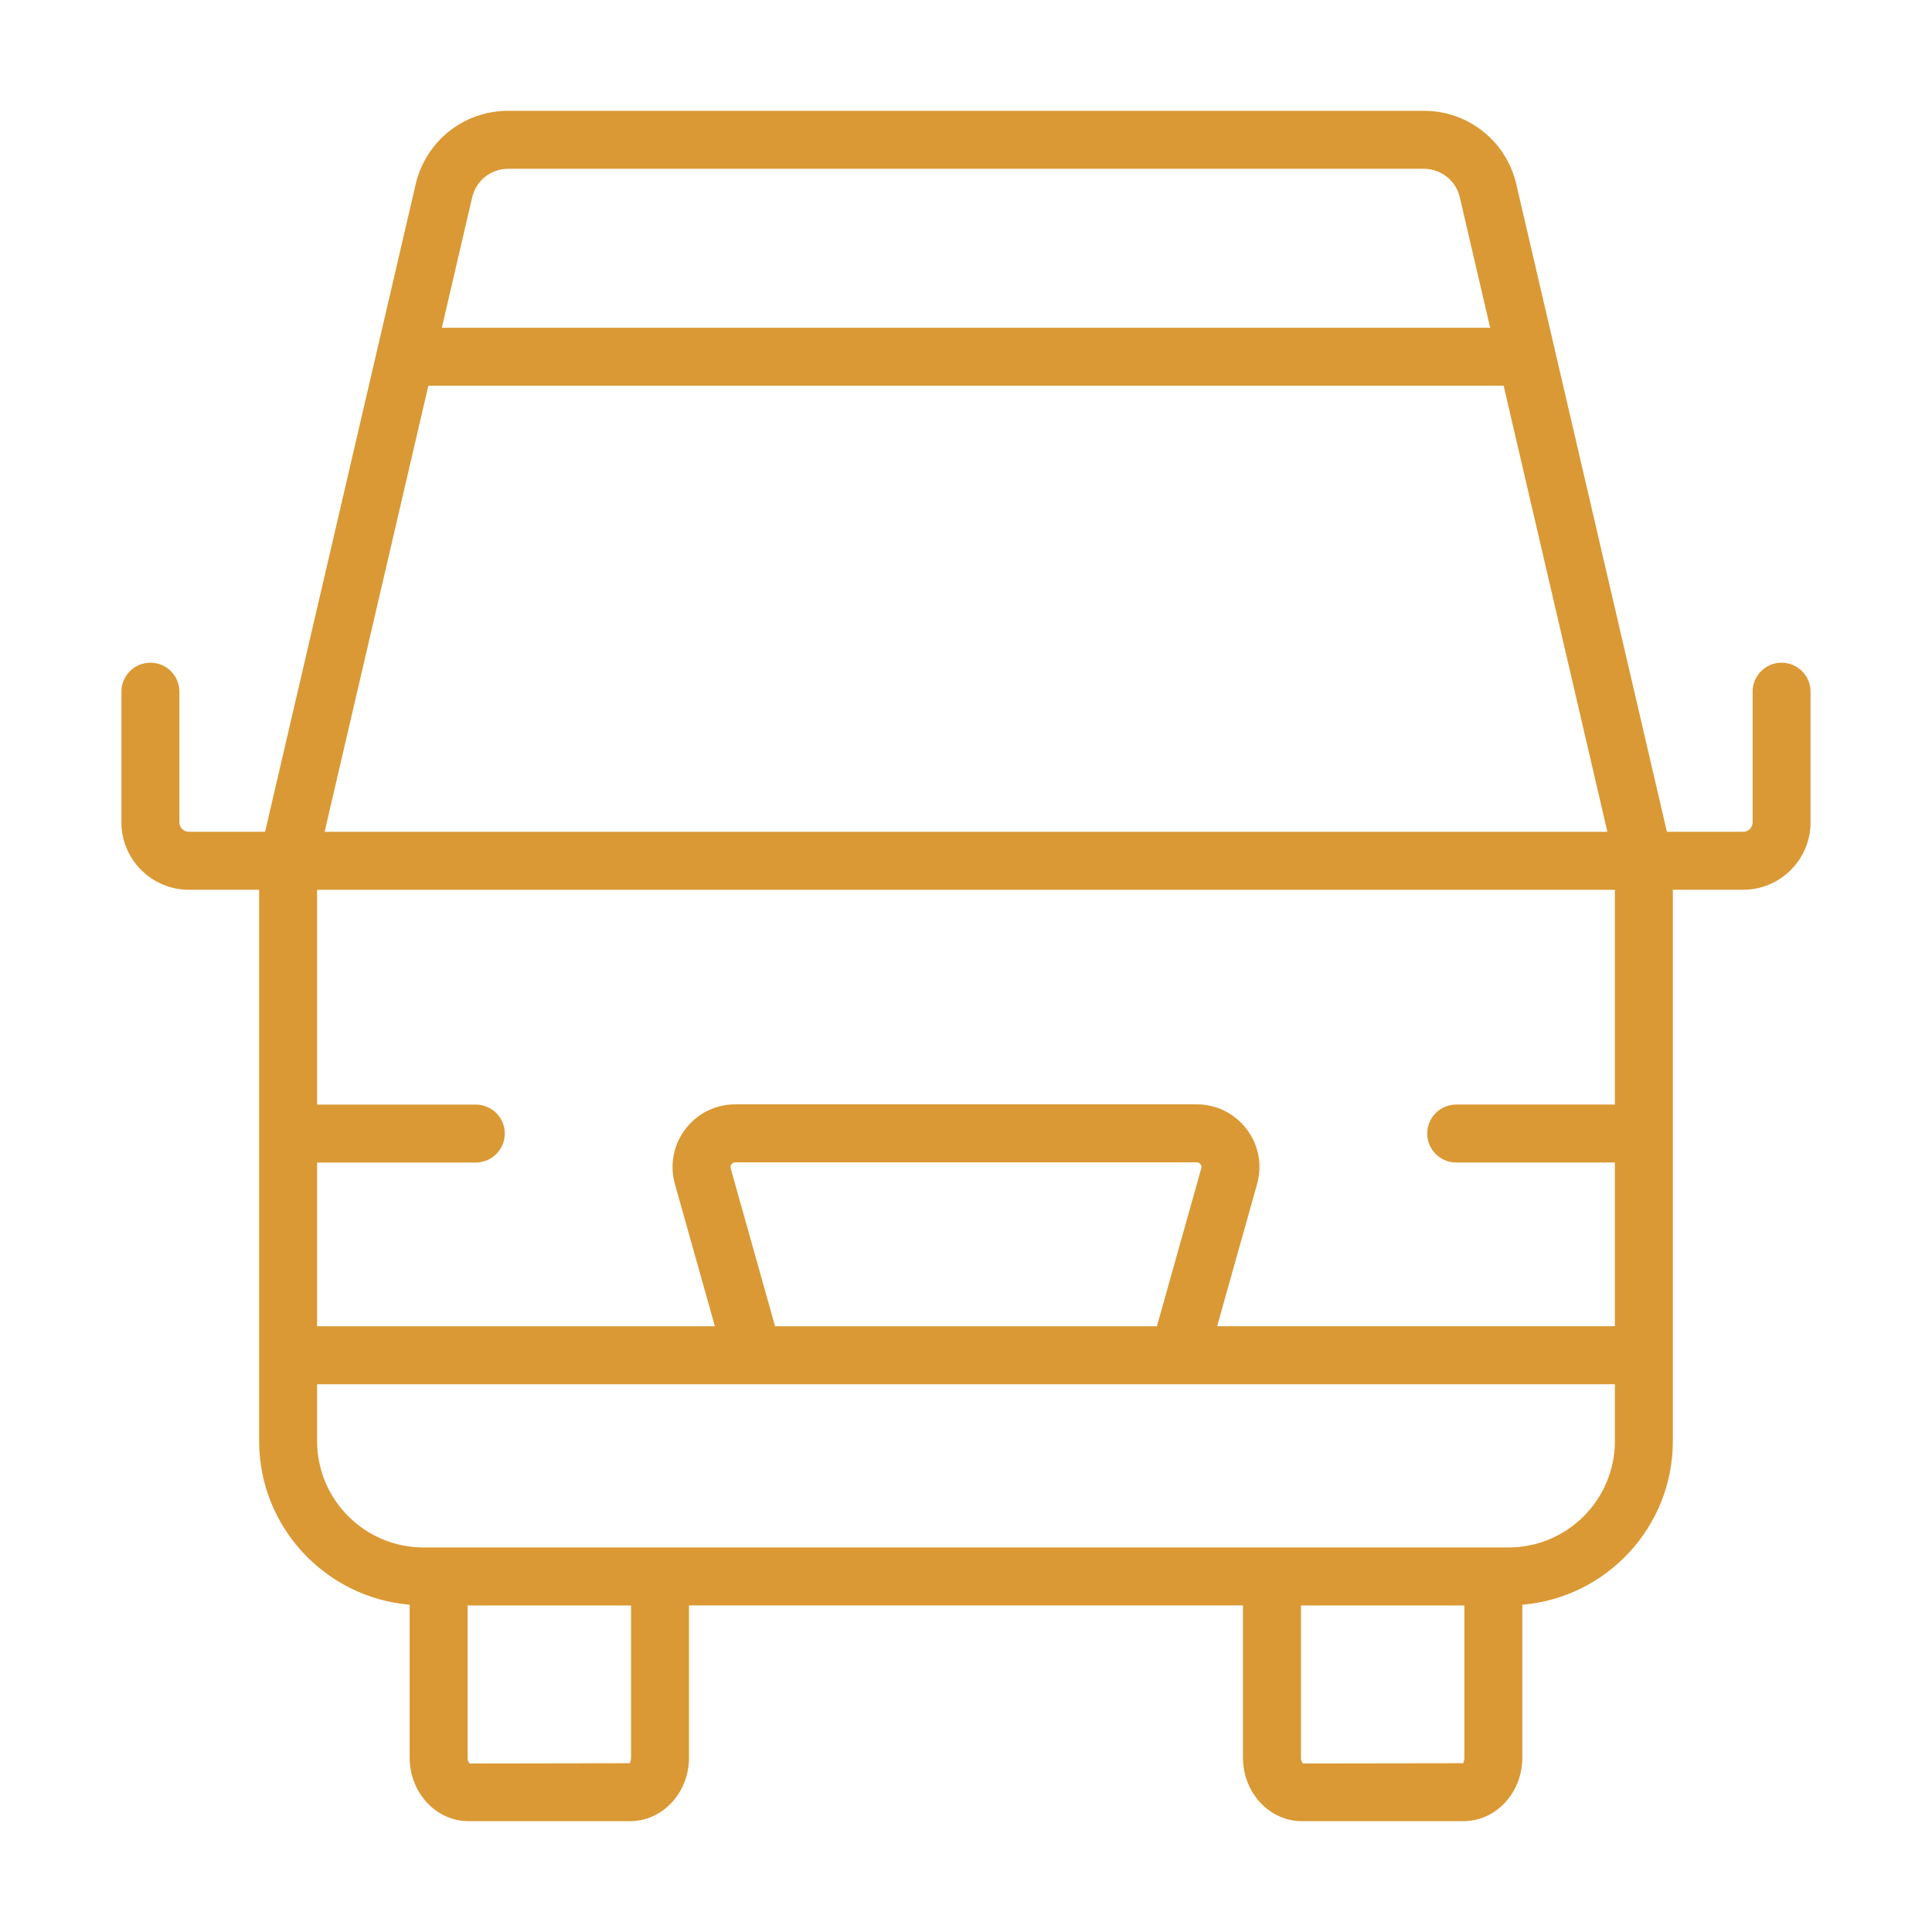 <?xml version="1.0" encoding="UTF-8"?>
<svg id="Capa_1" xmlns="http://www.w3.org/2000/svg" width="80" height="80" version="1.1" viewBox="0 0 80 80">
  <!-- Generator: Adobe Illustrator 29.0.1, SVG Export Plug-In . SVG Version: 2.1.0 Build 192)  -->
  <defs>
    <style>
      .st0 {
        fill: #da9934;
      }
    </style>
  </defs>
  <path class="st0" d="M73.772,27.441c-.663,0-1.2.537-1.2,1.2v5.411c0,.216-.175.391-.39.391h-3.159l-6.235-26.81c-.417-1.793-1.993-3.045-3.833-3.045H21.045c-1.84,0-3.416,1.252-3.833,3.045l-6.235,26.81h-3.159c-.215,0-.39-.175-.39-.391v-5.411c0-.663-.537-1.2-1.2-1.2s-1.2.537-1.2,1.2v5.411c0,1.539,1.252,2.791,2.79,2.791h2.912v22.827c0,3.559,2.748,6.484,6.233,6.778v6.336c0,1.448,1.095,2.627,2.44,2.627h6.686c1.346,0,2.441-1.179,2.441-2.627v-6.307h22.939v6.307c0,1.448,1.096,2.627,2.441,2.627h6.686c1.346,0,2.44-1.179,2.44-2.627v-6.336c3.486-.293,6.233-3.218,6.233-6.778v-22.827h2.912c1.538,0,2.79-1.252,2.79-2.791v-5.411c0-.663-.537-1.2-1.2-1.2ZM21.045,6.989h37.91c.718,0,1.333.488,1.495,1.188l1.255,5.396H18.295l1.255-5.396c.162-.699.777-1.188,1.495-1.188ZM17.737,15.973h44.526l4.296,18.471H13.441l4.296-18.471ZM26.13,72.784c0,.15-.068.226-.041.227l-6.641.011c-.018-.011-.085-.087-.085-.237v-6.307h6.767v6.307ZM60.597,73.011l-6.642.01c-.017-.011-.085-.086-.085-.236v-6.307h6.767v6.307c0,.15-.067.227-.04.227ZM62.463,64.077H17.537c-2.431,0-4.407-1.977-4.407-4.406v-2.353h53.74v2.353c0,2.43-1.977,4.406-4.407,4.406ZM30.258,48.38c-.018-.062-.007-.12.032-.172s.093-.078.158-.078h19.104c.065,0,.119.026.158.078s.05.109.032.173l-1.837,6.537h-15.811l-1.837-6.538ZM66.87,45.737h-6.571c-.663,0-1.2.537-1.2,1.2s.537,1.2,1.2,1.2h6.571v6.78h-16.472l1.655-5.888c.222-.79.065-1.617-.43-2.271s-1.25-1.029-2.071-1.029h-19.104c-.821,0-1.576.375-2.071,1.029s-.651,1.481-.43,2.271l1.655,5.889H13.13v-6.78h6.571c.663,0,1.2-.537,1.2-1.2s-.537-1.2-1.2-1.2h-6.571v-8.894h53.74v8.894Z"/>
</svg>